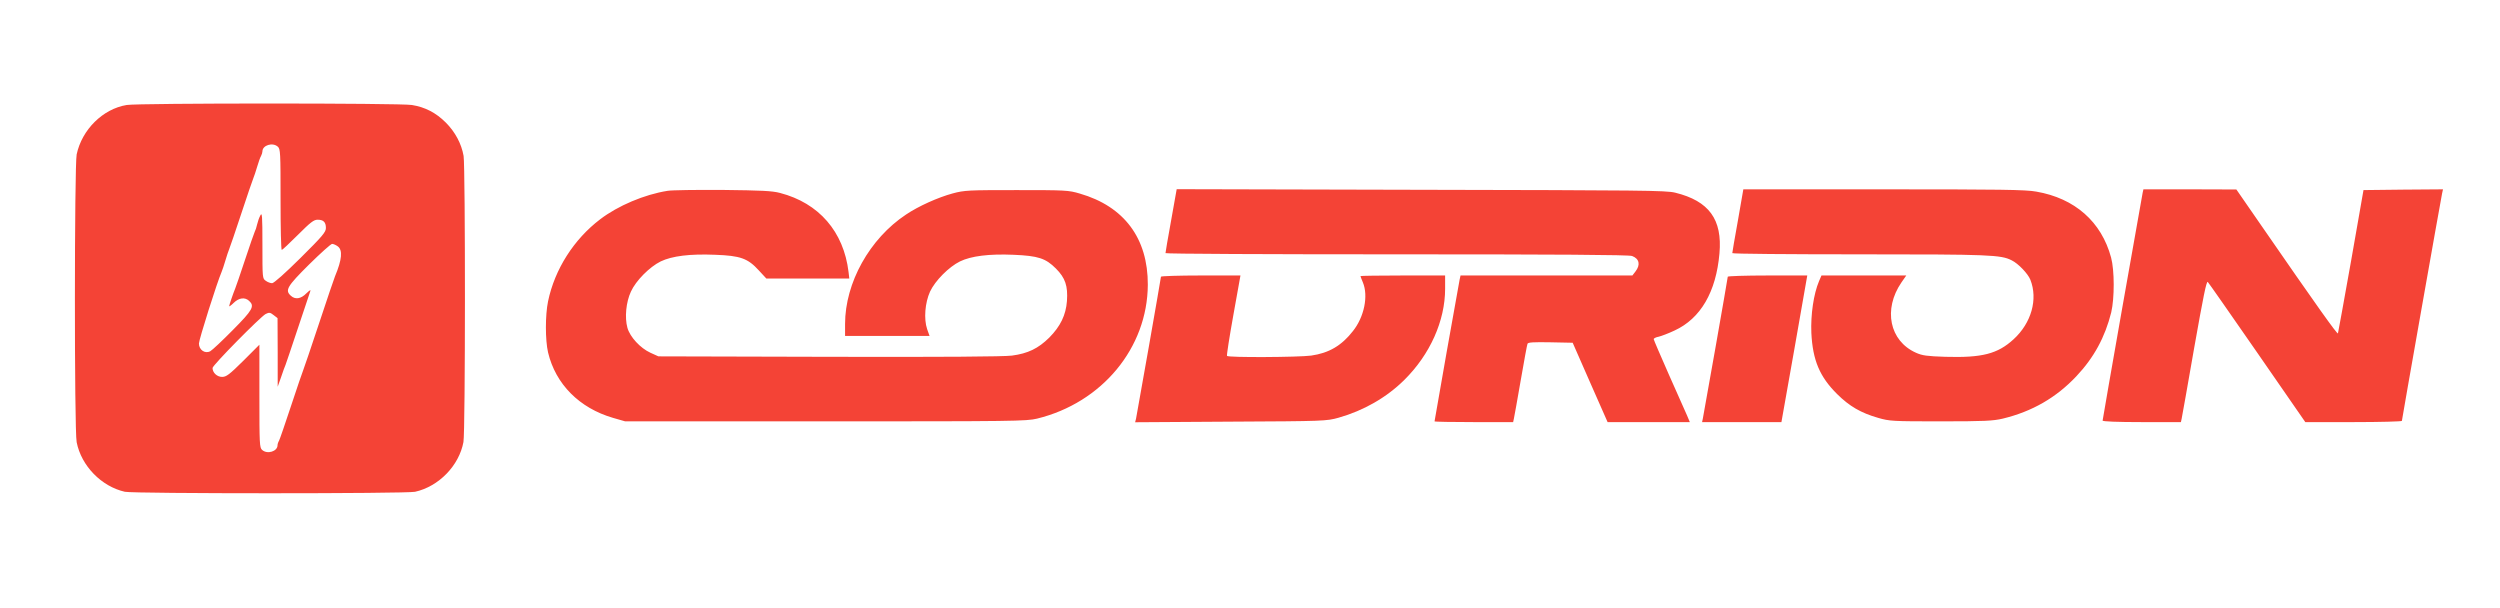 <svg xmlns="http://www.w3.org/2000/svg" xmlns:vectornator="http://vectornator.io" xml:space="preserve" width="100%" height="100%" stroke-miterlimit="10" style="fill-rule:nonzero;clip-rule:evenodd;stroke-linecap:round;stroke-linejoin:round" version="1.1" viewBox="0 0 1654 402"><g vectornator:layerName="Untitled" id="Untitled"><g fill="#f44336" fill-rule="nonzero" stroke="none" opacity="1"><path d="M83.82 69.461c-15.8 2.6-29.6 16.3-33.1 32.7-1.5 7.2-1.6 182.8 0 190.4 3.1 15.7 16.4 29.3 31.9 32.8 6.1 1.3 185.899 1.3 191.999 0 15.7-3.5 29.1-17.3 32-32.9 1.3-6.9 1.3-181.5.1-189.3-1.4-8-5.5-15.8-11.8-22.1-6.5-6.5-13.7-10.2-22.4-11.6-7.9-1.3-180.9-1.3-188.7 0Zm99.999 27.6c1.7 1.5 1.8 3.9 1.8 35 0 18.3.3 33.3.8 33.3.4 0 5.2-4.5 10.7-10 8.3-8.3 10.5-10 13-10 3.9 0 5.5 1.6 5.5 5.5 0 2.7-2.3 5.4-16.8 19.8-10.3 10.2-17.6 16.7-18.8 16.7-1.1 0-3-.7-4.2-1.6-2.2-1.5-2.2-1.9-2.2-23.7 0-19.6-.2-21.9-1.4-19.5-.8 1.5-1.7 4.1-2.1 5.9-.4 1.9-1.1 4-1.6 4.9-.4.8-3.3 9.1-6.4 18.5-3.1 9.3-6 17.9-6.5 19-1.4 3.4-4 11-4 11.7 0 .4 1.4-.6 3-2.2 3.5-3.4 7.4-3.9 10.2-1.3 3.8 3.5 2.4 6-10.8 19.3-6.9 7-13.6 13.3-14.9 14-3.5 1.9-7.5-.9-7.5-5.1 0-2.6 12-40.5 15-47.4.5-1.1 1.6-4.5 2.5-7.5.9-3 2-6.4 2.5-7.5.5-1.1 4.1-11.7 8-23.5 3.9-11.8 7.5-22.4 8-23.5.5-1.1 1.6-4.5 2.5-7.5.9-3 2-6.3 2.6-7.2.5-1 .9-2.3.9-3 0-4.1 6.8-6.2 10.2-3.1Zm39.6 65.9c3.4 2.4 2.9 8.7-1.8 19.9-.5 1.1-5.2 15-10.5 31-5.3 15.9-10 29.9-10.5 31-.5 1.1-4.1 11.7-8 23.5-3.9 11.8-7.5 22.3-8 23.2-.6 1-1 2.3-1 3 0 4.1-6.8 6.2-10.2 3.1-1.7-1.5-1.8-3.9-1.8-35.6v-34l-10.7 10.7c-9.2 9.1-11.2 10.6-14 10.6-3.3 0-6.3-2.8-6.3-5.9 0-1.8 31.5-33.7 35.1-35.7 2.4-1.2 3-1.1 5.3.7l2.6 2 .1 22.7v22.7l2.3-6.5c1.2-3.6 2.5-7.2 2.9-8 .3-.8 4-11.6 8.1-24s7.8-23.4 8.2-24.5c.6-1.4-.1-1.1-2.5 1.2-3.6 3.7-7.4 4.3-10.3 1.6-4-3.6-2.6-6.1 12-20.6 7.6-7.5 14.5-13.7 15.3-13.7.8 0 2.5.7 3.7 1.6ZM441.593 126.265c-15.2 2.4-32.7 9.8-44.5 18.8-17.4 13.2-30.1 33.1-34.5 54.3-1.9 9.1-1.9 25.6 0 33.8 5 21 20.7 36.8 43 43.3l8 2.3h132.5c124.7 0 132.9-.1 140-1.8 43-10.5 73.1-46.8 73.3-88.6.1-30.7-15.6-51.8-45-60.3-7.4-2.2-9.4-2.3-41.8-2.3-32 0-34.5.1-42.3 2.2-9.6 2.6-22.6 8.4-30.9 14-24 15.9-40.3 45.1-40.3 72.4v7.9h55.9l-1.6-4.5c-2.3-6.8-1.4-17.5 1.9-24.8 3.4-7.3 12.5-16.4 19.8-20 7.4-3.6 19.3-5.1 35.5-4.4 16.3.7 21.2 2.3 28 9.1 6.2 6.2 8 11.5 7.3 21.5-.7 9.3-4.3 16.7-11.7 24.2-7.3 7.2-14.1 10.5-24.7 11.9-5.2.7-46.4 1-120.9.8l-113-.3-5.3-2.4c-6.6-3-13.5-10.4-15.2-16.5-1.9-6.8-.9-17 2.3-23.9 3.3-7.3 12.4-16.4 19.7-20 7.5-3.6 19.3-5.1 36.1-4.4 16.7.6 21.6 2.4 28.8 10.3l5 5.4h54.9l-.5-4.3c-3.2-26.7-19.6-45.6-45.3-52.3-5.3-1.4-12.3-1.7-38-2-17.3-.1-33.7.1-36.5.6ZM774.793 145.965c-2.1 11.4-3.7 21.1-3.7 21.5 0 .5 68.8.8 152.9.8 105.597 0 153.797.3 155.797 1.1 4.8 1.8 5.7 5.8 2.2 10.3l-2 2.6H966.293l-.6 2.7c-.8 3.8-16.6 93.1-16.6 93.8 0 .3 11.7.5 26 .5h25.997l.5-2.3c.3-1.2 2.3-12.6 4.5-25.2 2.2-12.7 4.2-23.6 4.5-24.3.3-1 3.9-1.2 15.2-1l14.7.3 11.5 26.2 11.6 26.3h54.4l-1.8-4.3c-1-2.3-6.4-14.4-12-27-5.5-12.5-10.1-23.1-10.1-23.6s1.5-1.3 3.3-1.6c1.7-.4 6.5-2.2 10.5-4.1 17.2-7.9 27.5-25.5 29.7-51 2-22.5-6.9-34.7-29.3-40.2-6.1-1.5-22.2-1.6-168.297-1.9l-161.5-.4-3.7 20.8ZM1149.79 145.965c-2.1 11.5-3.7 21.1-3.7 21.5 0 .5 37.9.8 84.3.8 86.3 0 93.4.3 100.6 4 4.3 2.1 10.7 8.8 12.3 12.8 5.1 12.9.7 28.6-11.1 39.4-10.6 9.7-20.8 12.3-45.1 11.6-12.2-.4-15.3-.8-19.5-2.7-17.5-7.8-21.8-28.7-9.6-46.5l3.2-4.6h-56.1l-1.6 3.7c-3.6 8.5-5.6 22.2-5.1 34.3.9 18.1 5.5 29 17.1 40.5 8.1 8 15.6 12.4 27.1 15.7 7.6 2.2 9.5 2.3 41.5 2.3 28.8 0 34.5-.3 40.9-1.8 19.5-4.7 35.4-13.9 48.7-28 11.7-12.4 19-25.9 23.1-42.3 2.2-9.4 2.2-27.8-.1-36.3-6.4-23.7-24-39.2-49.5-43.6-6.9-1.3-24.1-1.5-101.1-1.5h-92.7l-3.6 20.7ZM1417.59 127.465c-.8 3.9-26.5 149.8-26.5 150.8 0 .6 9.7 1 25.9 1h25.9l.5-2.3c.3-1.2 4-22.3 8.3-46.9 6-33.8 8.1-44.5 9-43.5.6.6 15.4 21.8 32.8 46.9l31.7 45.8h32c17.5 0 31.9-.4 31.9-.8 0-.9 25.7-146.2 26.6-150.5l.6-2.7-26.3.2-26.3.3-8.2 46.8c-4.6 25.8-8.5 47.4-8.7 48-.3 1-13.8-17.9-51.5-72.5l-15.7-22.7-30.7-.1h-30.8l-.5 2.2Z" opacity="1"/><path d="M768.093 183.065c0 1-15.8 90.7-16.5 94l-.6 2.3 63.3-.4c62.1-.3 63.4-.4 71.3-2.6 16.6-4.7 31.8-13.4 43.5-25 17-16.8 27-39.1 27-60.3v-8.8h-28c-15.4 0-28 .2-28 .4s.7 2.1 1.6 4.2c3.7 8.9.9 22.8-6.6 32.2-7.5 9.6-15.8 14.5-27.6 16.2-8 1.1-55.1 1.4-55.7.2-.3-.4 1.6-12.5 4.2-27l4.7-26.2h-26.3c-14.5 0-26.3.4-26.3.8ZM1143.09 183.065c0 1-15.8 90.7-16.5 93.9l-.5 2.3h52.5l8.6-48.5 8.5-48.5h-26.3c-14.5 0-26.3.4-26.3.8Z" opacity="1"/></g></g></svg>